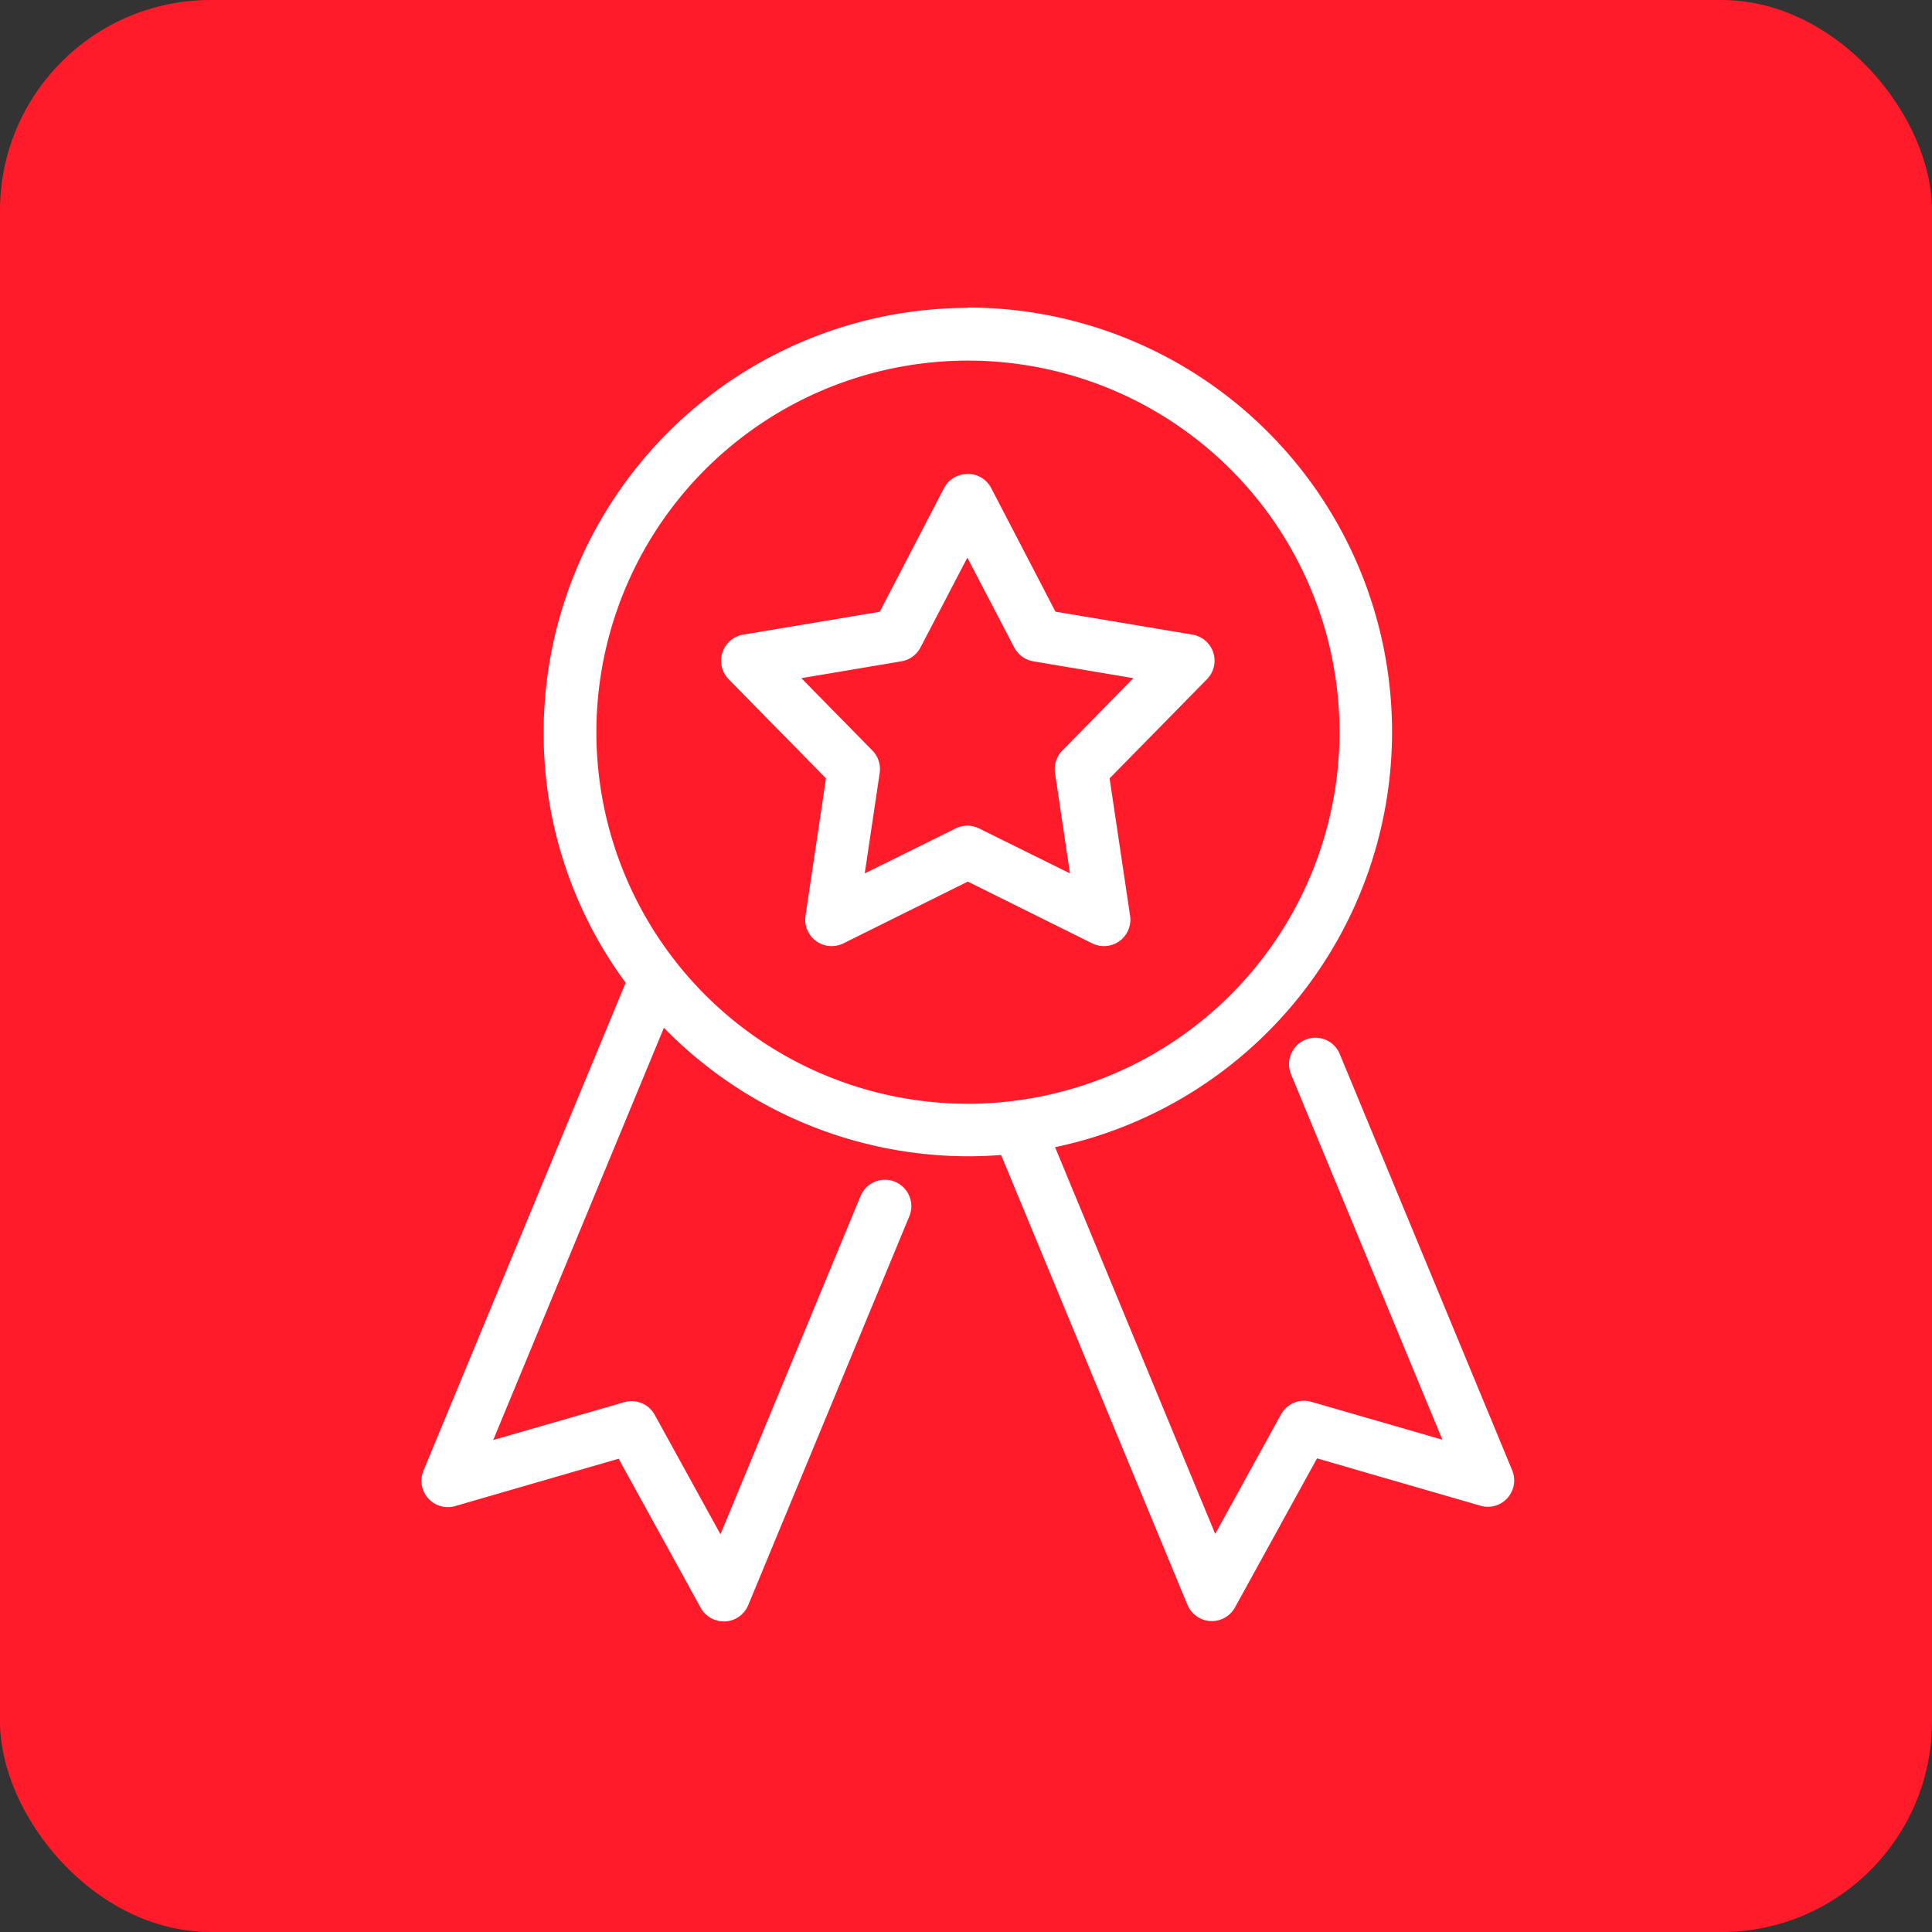 <?xml version="1.0" encoding="UTF-8"?> <svg xmlns="http://www.w3.org/2000/svg" viewBox="0 0 344 344"><rect x="0" y="0" width="344" height="344" fill="#333333" stroke="none"/> <defs> <style>.cls-1{fill:#ff1b29;}.cls-2{fill:#fff;}</style> </defs> <g id="Слой_2" data-name="Слой 2"> <g id="Слой_1-2" data-name="Слой 1"> <rect class="cls-1" width="344" height="344" rx="37.5"></rect> <path class="cls-2" d="M215.54,288.18a4.22,4.22,0,0,1-3.65-2.58l-33.32-80.44c-2.1.17-4.2.26-6.25.26A75.3,75.3,0,0,1,118,182.14L87,257.17l24.32-7a4.17,4.17,0,0,1,4.84,2l12.21,22.18,25.34-61.17a4.2,4.2,0,0,1,7.76,3.21L132.75,285.6a4.21,4.21,0,0,1-3.65,2.58h-.23a4.2,4.2,0,0,1-3.68-2.17l-14.8-26.89-29.48,8.54a4.25,4.25,0,0,1-1.17.17A4.2,4.2,0,0,1,75.86,262l36.08-87.12a75,75,0,1,1,135.44-44.54,75.15,75.15,0,0,1-60.22,73.57l29.15,70.37,12.21-22.18A4.2,4.2,0,0,1,232.2,250a4.25,4.25,0,0,1,1.17.17l24.31,7-27.35-66a4.19,4.19,0,0,1,2.27-5.48,4.09,4.09,0,0,1,1.61-.32,4.18,4.18,0,0,1,3.88,2.59L268.79,262a4.2,4.2,0,0,1-3.88,5.81h0a4.19,4.19,0,0,1-1.17-.17l-29.48-8.54L219.45,286a4.2,4.2,0,0,1-3.68,2.17ZM172.32,63.71A66.66,66.66,0,1,0,239,130.37,66.73,66.73,0,0,0,172.32,63.71Z"></path> <path class="cls-2" d="M172.32,55.81a74.56,74.56,0,0,1,14.15,147.76l29.77,71.89L229,252.38a3.68,3.68,0,0,1,4.27-1.77l25.31,7.33-27.75-67a3.69,3.69,0,0,1,2-4.83,3.79,3.79,0,0,1,1.42-.29,3.72,3.72,0,0,1,3.42,2.29l30.7,74.11h0a3.71,3.71,0,0,1-3.42,5.12,3.62,3.62,0,0,1-1-.15L234,258.54l-15,27.24a3.69,3.69,0,0,1-3.24,1.91h-.2a3.7,3.7,0,0,1-3.22-2.27L178.9,204.63q-3.26.28-6.58.29a74.39,74.39,0,0,1-54.45-23.68L86.1,257.94l25.31-7.33a3.69,3.69,0,0,1,4.28,1.77l12.71,23.08,25.73-62.13a3.7,3.7,0,0,1,3.42-2.29,3.54,3.54,0,0,1,1.42.29,3.69,3.69,0,0,1,2,4.83l-28.68,69.25a3.69,3.69,0,0,1-3.22,2.27h-.2a3.71,3.71,0,0,1-3.24-1.91l-15-27.24-29.86,8.65a3.67,3.67,0,0,1-1,.15,3.7,3.7,0,0,1-3.42-5.12l36.19-87.39a74.53,74.53,0,0,1,59.81-119m0,141.71a67.16,67.16,0,1,0-67.15-67.15,67.23,67.23,0,0,0,67.15,67.15m0-142.71a75.64,75.64,0,0,0-75.55,75.56,74.82,74.82,0,0,0,14.6,44.6l-36,86.87a4.7,4.7,0,0,0,4.35,6.5,4.4,4.4,0,0,0,1.3-.19l29.1-8.43,14.61,26.54a4.71,4.71,0,0,0,4.12,2.43h.26a4.71,4.71,0,0,0,4.08-2.89l28.69-69.25a4.7,4.7,0,0,0-2.55-6.14,4.63,4.63,0,0,0-1.8-.36,4.69,4.69,0,0,0-4.34,2.91l-24.94,60.21-11.71-21.27a4.69,4.69,0,0,0-4.12-2.43,4.4,4.4,0,0,0-1.3.19L87.82,256.4,118.21,183a75.82,75.82,0,0,0,54.11,22.88c1.94,0,3.93-.08,5.93-.23l33.18,80.1a4.72,4.72,0,0,0,4.08,2.89h.26a4.7,4.7,0,0,0,4.12-2.43l14.61-26.54,29.1,8.43a4.47,4.47,0,0,0,1.31.19,4.7,4.7,0,0,0,4.34-6.5l-30.7-74.11a4.68,4.68,0,0,0-4.34-2.91,4.82,4.82,0,0,0-1.8.36,4.71,4.71,0,0,0-2.54,6.14l26.95,65.08-23.31-6.75a4.51,4.51,0,0,0-1.31-.19,4.71,4.71,0,0,0-4.12,2.43l-11.71,21.27-28.51-68.85a75.56,75.56,0,0,0-15.54-149.5Zm0,141.71a66.16,66.16,0,1,1,66.16-66.15,66.23,66.23,0,0,1-66.16,66.15Z"></path> <path class="cls-2" d="M196.57,167.94a4.18,4.18,0,0,1-1.87-.44l-22.38-11.14L149.94,167.5a4.15,4.15,0,0,1-1.87.44,4.23,4.23,0,0,1-2.47-.8,4.19,4.19,0,0,1-1.68-4l3.68-24.72-17.51-17.84a4.19,4.19,0,0,1,2.3-7.08L157,109.34,168.6,87.17a4.2,4.2,0,0,1,7.45,0l11.55,22.17,24.65,4.14a4.19,4.19,0,0,1,2.3,7.08L197,138.4l3.68,24.72a4.17,4.17,0,0,1-1.68,4A4.21,4.21,0,0,1,196.57,167.94ZM155.06,134a4.21,4.21,0,0,1,1.16,3.56l-2.81,18.82,17-8.48a4.11,4.11,0,0,1,3.74,0l17,8.48-2.81-18.82a4.21,4.21,0,0,1,1.16-3.56l13.33-13.58-18.76-3.15a4.23,4.23,0,0,1-3-2.2l-8.8-16.88-8.79,16.87a4.23,4.23,0,0,1-3,2.21l-18.77,3.15Z"></path> <path class="cls-2" d="M172.32,85.41a3.69,3.69,0,0,1,3.28,2l11.67,22.39,24.9,4.18a3.7,3.7,0,0,1,2,6.24l-17.69,18,3.72,25a3.73,3.73,0,0,1-1.48,3.54,3.77,3.77,0,0,1-2.18.7,3.7,3.7,0,0,1-1.65-.39l-22.6-11.25-22.6,11.25a3.7,3.7,0,0,1-5.31-3.85l3.72-25-17.68-18a3.7,3.7,0,0,1,2-6.24l24.9-4.18L169,87.4a3.71,3.71,0,0,1,3.28-2m-19.54,71.85,17.89-8.91a3.69,3.69,0,0,1,3.3,0l17.89,8.91-2.94-19.77a3.7,3.7,0,0,1,1-3.13h0l14-14.27-19.71-3.31a3.69,3.69,0,0,1-2.67-1.94l-9.24-17.72-9.24,17.72a3.67,3.67,0,0,1-2.67,1.94l-19.71,3.31,14,14.27a3.66,3.66,0,0,1,1,3.13l-2.94,19.77m19.54-72.85a4.7,4.7,0,0,0-4.17,2.53l-11.43,22L132.31,113a4.71,4.71,0,0,0-2.58,7.93l17.34,17.66-3.65,24.48a4.71,4.71,0,0,0,4.65,5.39,4.76,4.76,0,0,0,2.1-.49l22.15-11,22.15,11a4.79,4.79,0,0,0,2.1.49,4.71,4.71,0,0,0,4.65-5.39l-3.65-24.48,17.34-17.66a4.7,4.7,0,0,0-2.58-7.93l-24.4-4.09-11.44-22a4.68,4.68,0,0,0-4.17-2.53Zm-29.56,36.35,17.82-3a4.71,4.71,0,0,0,3.39-2.46l8.35-16,8.35,16a4.73,4.73,0,0,0,3.39,2.46l17.82,3-12.65,12.89a4.72,4.72,0,0,0-1.3,4l2.66,17.87-16.17-8a4.8,4.8,0,0,0-2.1-.5,4.73,4.73,0,0,0-2.09.5l-16.18,8,2.66-17.87a4.71,4.71,0,0,0-1.29-4l-12.66-12.89Z"></path> </g> </g> </svg> 